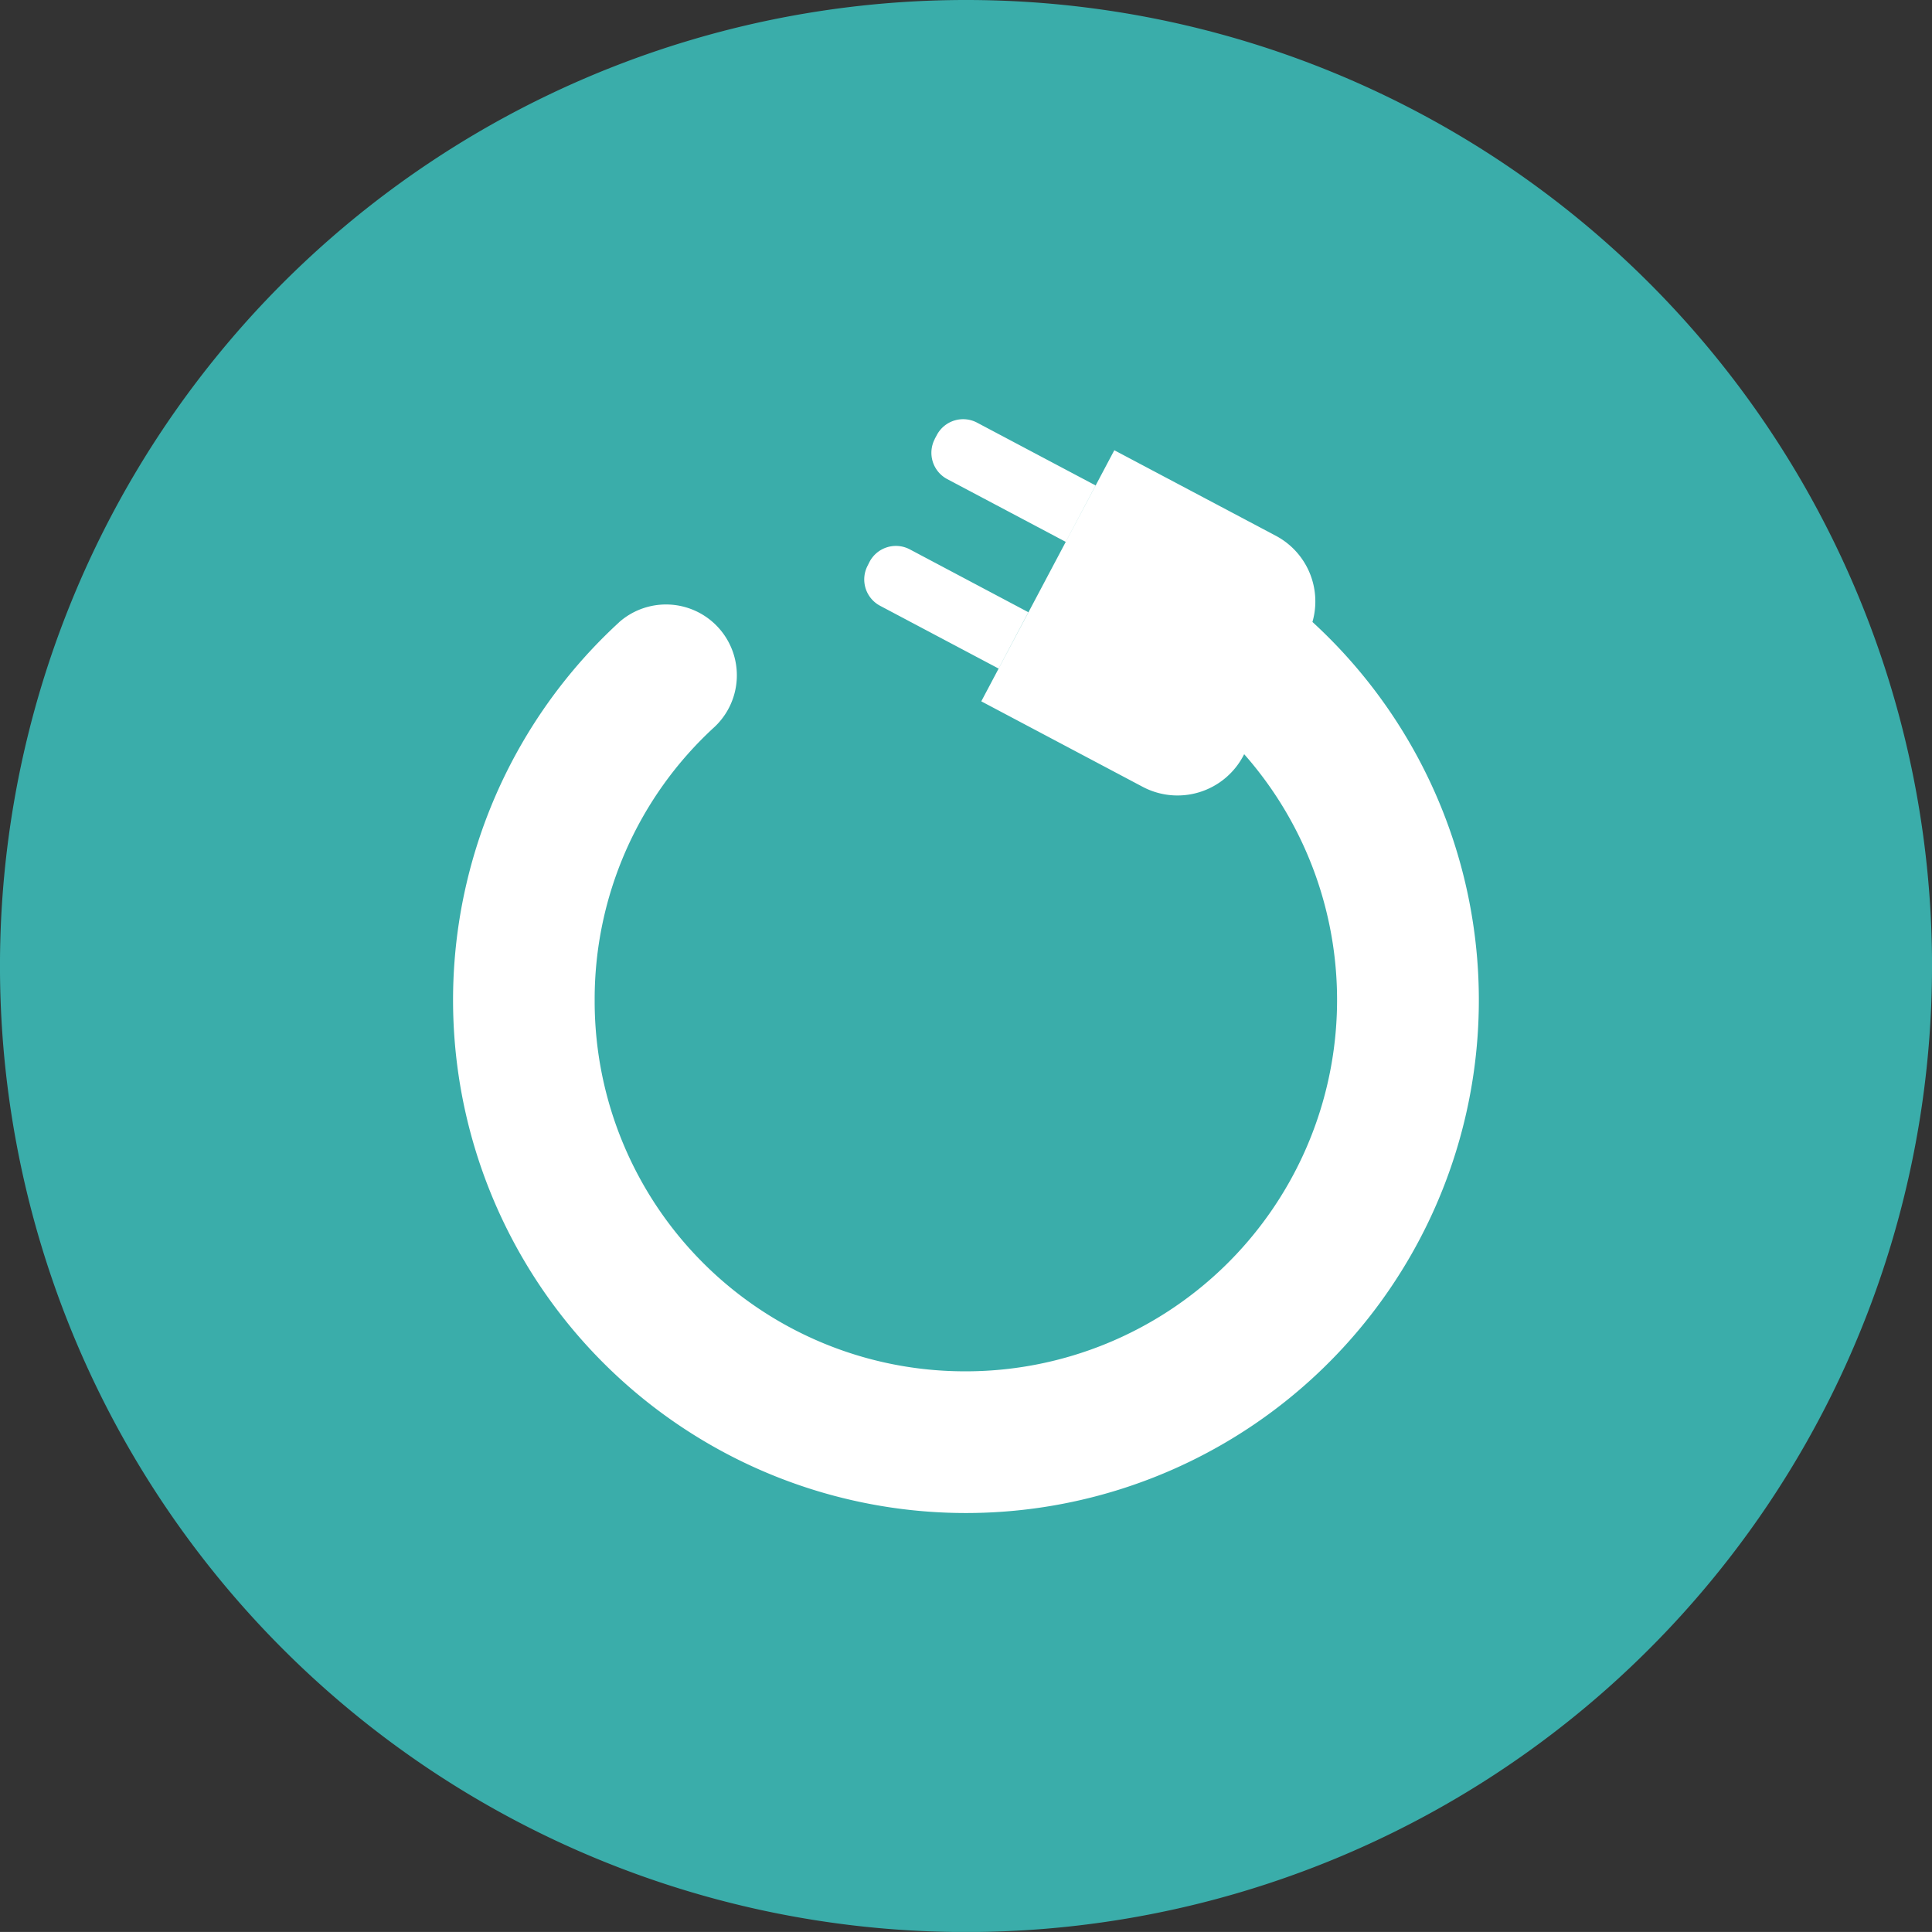  <svg xmlns="http://www.w3.org/2000/svg" width="103.822" height="103.818" viewBox="0 0 103.822 103.818"><rect x="0" y="0" width="103.822" height="103.818" fill="#333333" stroke="none"/><defs><rect width="103.823" height="103.818" fill="none"></rect></defs><g id="Grupo_787" transform="translate(0 0)"><path d="M103.823,51.912A51.912,51.912,0,1,1,51.912,0a51.91,51.91,0,0,1,51.912,51.912" transform="translate(0 0)" fill="#3aadaa"></path><path d="M38.114,11.395,31.748,8.024a1.6,1.6,0,0,1-.67-2.157l0-.009.108-.2a1.6,1.6,0,0,1,2.161-.67l6.371,3.375m-5.213,9.84-6.371-3.375a1.6,1.6,0,0,1-.661-2.161v0l.1-.2a1.6,1.6,0,0,1,2.166-.666l6.366,3.375m11.6,7.632A19.959,19.959,0,0,1,32.868,55.969h-.113A19.894,19.894,0,0,1,12.8,36.139v-.122A19.833,19.833,0,0,1,19.24,21.343a3.807,3.807,0,0,0-5.119-5.635l-.038.038A27.562,27.562,0,1,0,51.372,15.7a3.991,3.991,0,0,0-1.978-4.637L40.725,6.472,33.576,19.965l8.673,4.594A4,4,0,0,0,47.654,22.9l0,0,.047-.089" transform="translate(19.156 17.723)" fill="#fff"></path></g></svg> 
